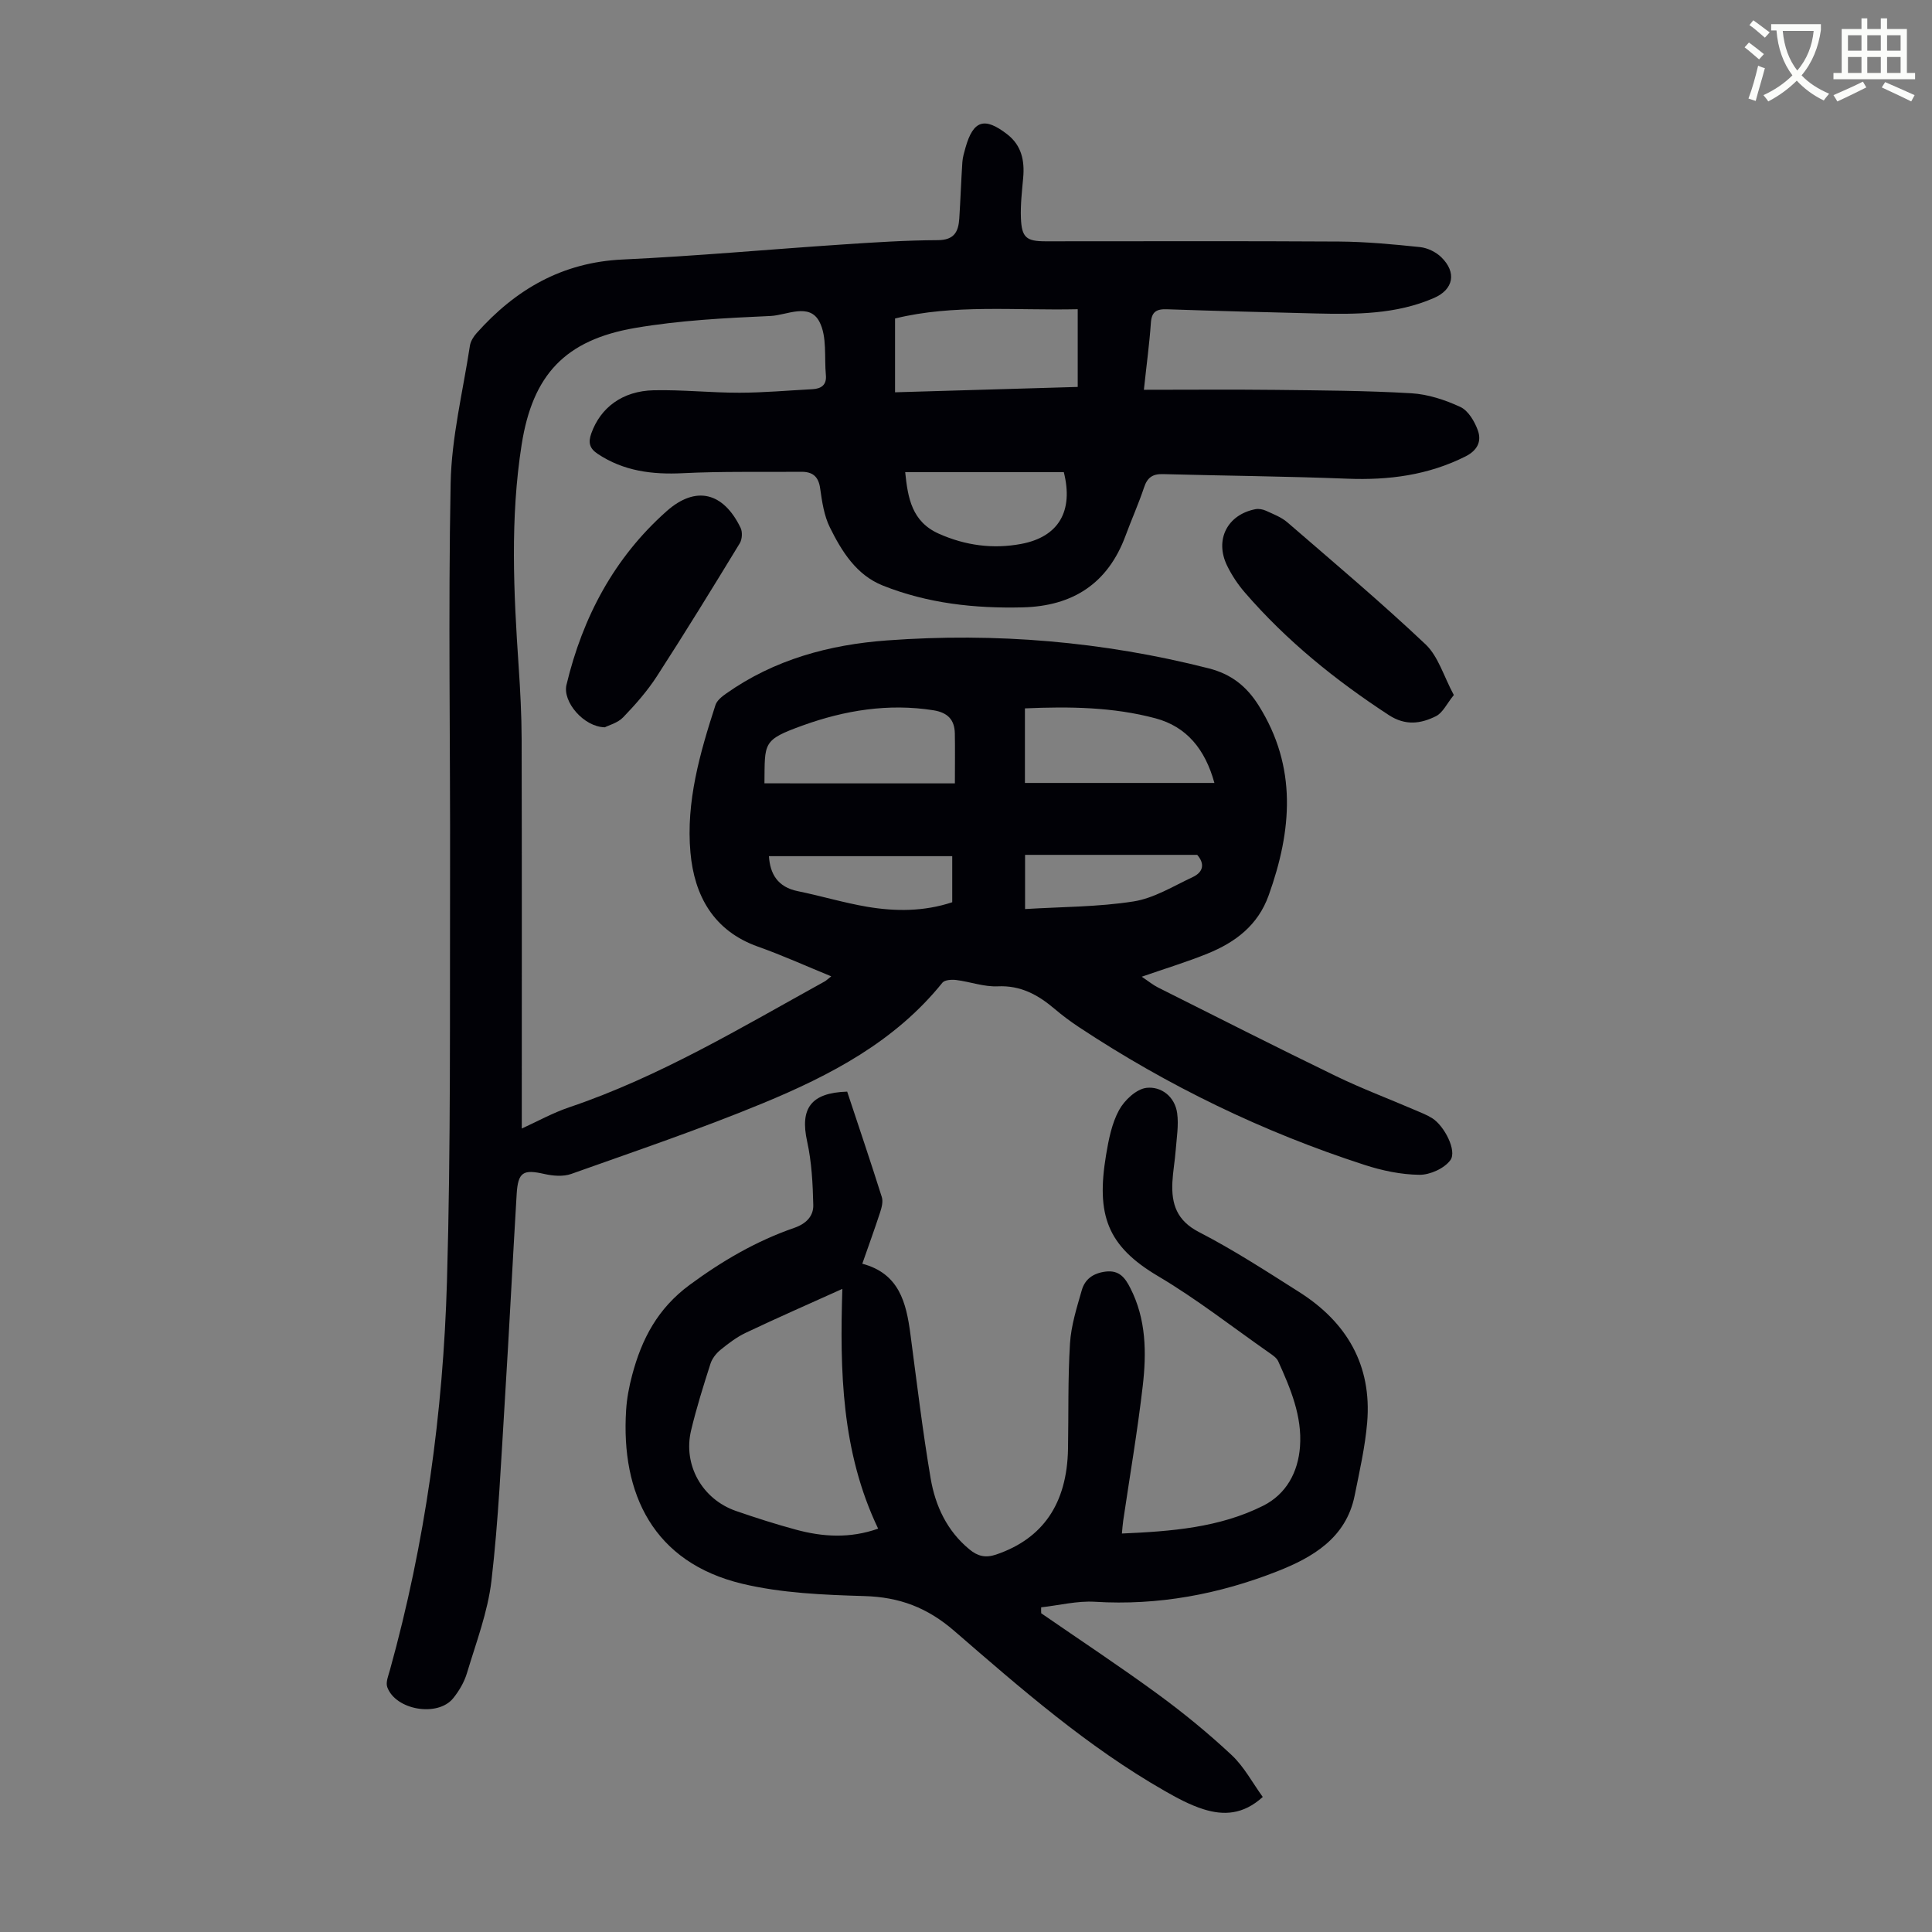 <svg enable-background="new 0 0 400 400" viewBox="0 0 400 400" xmlns="http://www.w3.org/2000/svg"><rect x="0" y="0" width="400" height="400" fill="#808080" stroke="none"/><path d="m362.1 8.8c1.1.8 2.1 1.6 3.1 2.4l-1 1.1c-1.3-1.1-2.3-2-3-2.5zm1.9 4.8c.5.2.9.4 1.4.5-.6 2.3-1.3 4.5-1.9 6.8l-1.5-.5c.8-2.1 1.4-4.3 2-6.8zm-1-9.4c1.3.9 2.4 1.8 3.4 2.5l-1 1.1c-1.4-1.2-2.4-2.1-3.2-2.6zm3.7 2.2v-1.4h10.3v1.2c-.5 3.6-1.8 6.8-4 9.4 1.5 1.6 3.4 2.8 5.7 3.8-.3.4-.7.8-1.1 1.4-2.3-1.1-4.1-2.5-5.6-4.1-1.6 1.6-3.6 3.1-5.9 4.3-.3-.5-.7-.9-1-1.3 2.4-1.1 4.4-2.5 6-4.1-1.9-2.5-3-5.6-3.3-9.3h-1.1zm8.8 0h-6.4c.3 3.3 1.3 6 3 8.2 2-2.3 3.1-5.1 3.4-8.2z" fill="#fbfcfa"/><path d="m385.3 3.8h1.3v2.2h2.8v-2.2h1.3v2.2h4.1v9.1h1.7v1.3h-16.9v-1.3h1.7v-9.1h4.1v-2.2zm.4 13.1.7 1.2c-1.8.9-3.8 1.9-6 2.9-.2-.4-.5-.8-.8-1.3 2.3-1 4.3-1.9 6.1-2.8zm-3.1-6.4h2.8v-3.2h-2.8zm0 4.6h2.8v-3.3h-2.8zm4-4.6h2.8v-3.2h-2.8zm0 4.6h2.8v-3.3h-2.8zm3.7 1.9c2.1.9 4.1 1.8 6.1 2.7l-.7 1.3c-2.2-1.1-4.2-2-6.1-2.9zm3.2-9.7h-2.8v3.2h2.8zm-2.8 7.8h2.8v-3.3h-2.8z" fill="#fbfcfa"/><g fill="#010106"><path d="m236.83 80.7c9.32 0 18.25-.08 27.17.02 9.4.11 18.81.15 28.18.7 3.46.2 7.01 1.37 10.18 2.84 1.63.76 2.94 2.99 3.61 4.84.81 2.24-.04 4.13-2.56 5.4-7.74 3.89-15.88 4.94-24.43 4.61-12.73-.5-25.48-.61-38.22-.95-2.11-.06-3.22.71-3.89 2.74-1.13 3.39-2.6 6.66-3.84 10.02-3.66 9.91-10.94 14.58-21.31 14.83-9.93.24-19.69-.82-28.97-4.53-5.46-2.19-8.47-7.05-10.93-12.02-1.21-2.44-1.63-5.35-2.02-8.11-.35-2.52-1.64-3.44-3.97-3.41-8.15.08-16.32-.12-24.46.29-6.34.31-12.23-.42-17.62-4-1.73-1.15-1.99-2.37-1.33-4.23 1.89-5.33 6.43-8.8 12.94-8.94 5.92-.13 11.84.52 17.77.51 5.02-.01 10.05-.47 15.07-.73 1.84-.1 2.98-.89 2.79-2.91-.35-3.72.27-7.96-1.33-11.04-2.09-4.03-6.75-1.36-10.13-1.21-9.37.42-18.82.9-28.04 2.48-14.52 2.49-21.22 9.73-23.49 24.16-2.4 15.25-1.66 30.57-.62 45.89.34 5.02.6 10.05.62 15.07.06 25.86.03 51.72.03 77.58v3.05c3.19-1.45 6.4-3.24 9.83-4.4 18.78-6.35 35.65-16.54 52.86-26.04.35-.19.65-.5 1.38-1.07-5.3-2.17-10.15-4.37-15.15-6.14-9.25-3.28-13.2-10.59-14-19.48-.95-10.5 1.96-20.62 5.18-30.55.3-.93 1.32-1.75 2.19-2.36 9.99-7.07 21.41-10.15 33.35-11.02 22.46-1.65 44.67.21 66.56 5.78 4.71 1.2 7.85 3.71 10.36 7.69 8.02 12.76 6.89 25.87 2.08 39.3-2.23 6.24-6.92 9.74-12.66 12.07-4.22 1.72-8.6 3.04-13.63 4.79 1.44.96 2.33 1.7 3.34 2.21 12.28 6.16 24.53 12.38 36.89 18.37 5.32 2.58 10.88 4.67 16.32 7.01 1.23.53 2.5 1.01 3.62 1.72 2.46 1.56 5.15 6.71 3.74 8.66-1.25 1.72-4.22 3.06-6.41 3.04-3.81-.04-7.74-.87-11.4-2.06-20.96-6.79-40.64-16.32-59.03-28.47-1.77-1.17-3.48-2.44-5.09-3.81-3.42-2.9-7.01-4.91-11.8-4.68-2.83.13-5.7-.95-8.58-1.31-.94-.12-2.38-.03-2.86.55-9.82 12.21-23.23 19.2-37.24 24.99-13 5.37-26.35 9.89-39.61 14.61-1.66.59-3.78.41-5.56.01-4.38-.99-5.46-.43-5.74 4.17-.85 14.08-1.54 28.16-2.42 42.24-.79 12.61-1.34 25.27-2.8 37.81-.76 6.47-3.17 12.77-5.06 19.08-.56 1.88-1.63 3.72-2.87 5.25-3.19 3.94-11.92 2.46-13.64-2.31-.36-.99.23-2.38.55-3.54 7.31-26.33 11.02-53.27 11.81-80.49.81-28.08.57-56.19.64-84.28.07-26.98-.4-53.96.12-80.92.18-9.52 2.54-19 3.99-28.49.14-.92.74-1.89 1.38-2.6 8.06-9.05 17.72-14.67 30.22-15.25 15.19-.71 30.34-2.1 45.51-3.11 6.58-.44 13.18-.87 19.78-.9 3.4-.02 4.25-1.76 4.43-4.48.25-3.9.38-7.81.64-11.71.07-.99.37-1.97.64-2.94 1.6-5.68 3.93-6.44 8.64-2.79 2.97 2.3 3.63 5.45 3.31 9-.25 2.78-.58 5.58-.47 8.35.16 4.04 1.13 4.81 5.12 4.81 20.27.01 40.53-.08 60.8.05 5.58.04 11.17.57 16.72 1.15 1.54.16 3.28 1.01 4.39 2.09 3.24 3.16 2.54 6.69-1.52 8.45-7.82 3.4-16.11 3.4-24.41 3.2-10.29-.26-20.58-.51-30.86-.87-2.22-.08-3.2.54-3.34 2.9-.29 4.2-.87 8.41-1.44 13.77zm-13.7-16.68c-13 .29-25.71-1.06-37.82 1.92v15.28c12.9-.38 25.32-.74 37.82-1.11 0-5.53 0-10.53 0-16.09zm-25.43 98.17c0-3.9.05-7.12-.01-10.34-.06-2.87-1.5-4.33-4.46-4.8-9.31-1.47-18.38.03-26.98 3.13-8.46 3.05-7.88 3.56-7.98 12 12.9.01 25.81.01 39.43.01zm14.5-.09h39.23c-1.93-7.01-5.77-11.66-12.2-13.38-8.79-2.35-17.83-2.46-27.03-2.06zm-24.79-64.35c.55 5.36 1.37 10.26 6.99 12.76 5.49 2.44 11.18 3.19 16.99 2.11 7.83-1.46 10.89-6.82 8.86-14.87-10.88 0-21.79 0-32.84 0zm-28.21 79.51c.23 3.66 1.79 6.4 5.99 7.25 4.81.98 9.53 2.41 14.36 3.23 5.87.99 11.78.99 17.6-.94 0-3.1 0-6.07 0-9.54-12.75 0-25.33 0-37.95 0zm53.03 10.95c7.65-.47 15.15-.43 22.47-1.58 4.24-.67 8.21-3.16 12.22-5.03 2.31-1.08 2.5-2.83.95-4.61-12.02 0-23.82 0-35.64 0z"/><path d="m215.57 334.01c8.07 5.57 16.27 10.98 24.18 16.77 5.31 3.89 10.44 8.09 15.24 12.58 2.59 2.42 4.33 5.76 6.45 8.68-4.08 3.72-8.17 3.83-12.25 2.55-2.84-.89-5.54-2.36-8.14-3.85-15.93-9.11-29.7-21.15-43.47-33.07-5.6-4.85-11.35-7.01-18.61-7.22-8.46-.25-17.11-.6-25.29-2.55-18.38-4.4-25.15-18.58-24.05-35.94.15-2.44.62-4.9 1.25-7.26 1.98-7.47 5.27-13.79 11.92-18.69 6.76-4.98 13.78-9.07 21.63-11.79 2.47-.85 4.01-2.43 3.95-4.74-.1-4.4-.33-8.88-1.27-13.15-1.51-6.84.77-10.09 8.29-10.32 2.39 7.22 4.86 14.5 7.17 21.83.3.94-.03 2.18-.36 3.19-1.14 3.49-2.4 6.94-3.68 10.61 7.65 2.03 9.1 8.07 9.96 14.57 1.32 9.97 2.51 19.97 4.19 29.88.97 5.68 3.38 10.88 8.05 14.71 1.66 1.37 3.27 1.81 5.49 1.06 9.67-3.28 14.7-10.51 14.9-21.89.13-7.27-.04-14.56.41-21.81.23-3.72 1.4-7.41 2.44-11.03.65-2.3 2.37-3.54 4.94-3.86 2.85-.35 4.05 1.33 5.09 3.37 3.32 6.45 3.39 13.42 2.59 20.33-1.08 9.32-2.67 18.58-4.04 27.86-.12.84-.18 1.69-.27 2.67 10.21-.45 20.14-1.2 29.22-5.74 4.82-2.41 7.26-6.97 7.65-12.24.47-6.31-1.97-12.06-4.51-17.68-.33-.74-1.2-1.3-1.91-1.8-7.61-5.32-14.95-11.08-22.92-15.8-10.63-6.28-12.87-12.73-10.81-25.12.53-3.18 1.18-6.52 2.69-9.29 1.11-2.04 3.58-4.36 5.67-4.6 3.04-.35 5.89 1.79 6.36 5.25.34 2.48-.11 5.09-.3 7.63-.17 2.23-.58 4.44-.69 6.66-.22 4.51.9 7.95 5.53 10.33 7.14 3.68 13.92 8.09 20.72 12.4 9.86 6.25 15.07 15.15 14.08 27-.43 5.09-1.59 10.14-2.6 15.17-1.78 8.81-8.77 12.81-16.05 15.67-12.04 4.73-24.63 7.1-37.73 6.29-3.67-.22-7.41.74-11.12 1.15-.02.4-.01.81.01 1.23zm-41.17-67.16c-6.9 3.11-13.48 6-19.98 9.08-1.89.9-3.62 2.21-5.26 3.55-.89.73-1.73 1.8-2.07 2.88-1.46 4.56-2.9 9.14-4.01 13.8-1.7 7.16 2.31 14.25 9.3 16.67 4.11 1.42 8.26 2.75 12.45 3.88 5.55 1.5 11.15 1.84 16.98-.22-7.61-15.91-7.94-32.72-7.41-49.64z"/><path d="m301 143.9c-1.44 1.76-2.28 3.68-3.72 4.39-3.13 1.55-6.28 2.01-9.74-.24-11.03-7.2-21.17-15.38-29.79-25.36-1.45-1.67-2.72-3.58-3.69-5.57-2.62-5.37.04-10.57 5.87-11.7.69-.13 1.54.03 2.19.33 1.52.7 3.17 1.32 4.41 2.39 9.62 8.32 19.36 16.52 28.6 25.25 2.66 2.51 3.78 6.64 5.87 10.51z"/><path d="m125.22 150.58c-4.4-.09-8.77-5.31-7.94-8.78 3.35-14.02 9.88-26.33 20.73-35.96 6.07-5.39 11.76-3.91 15.32 3.44.42.86.33 2.38-.17 3.2-5.62 9.23-11.28 18.44-17.15 27.52-1.98 3.06-4.44 5.86-6.98 8.5-1.13 1.18-3.01 1.66-3.81 2.08z"/></g></svg>